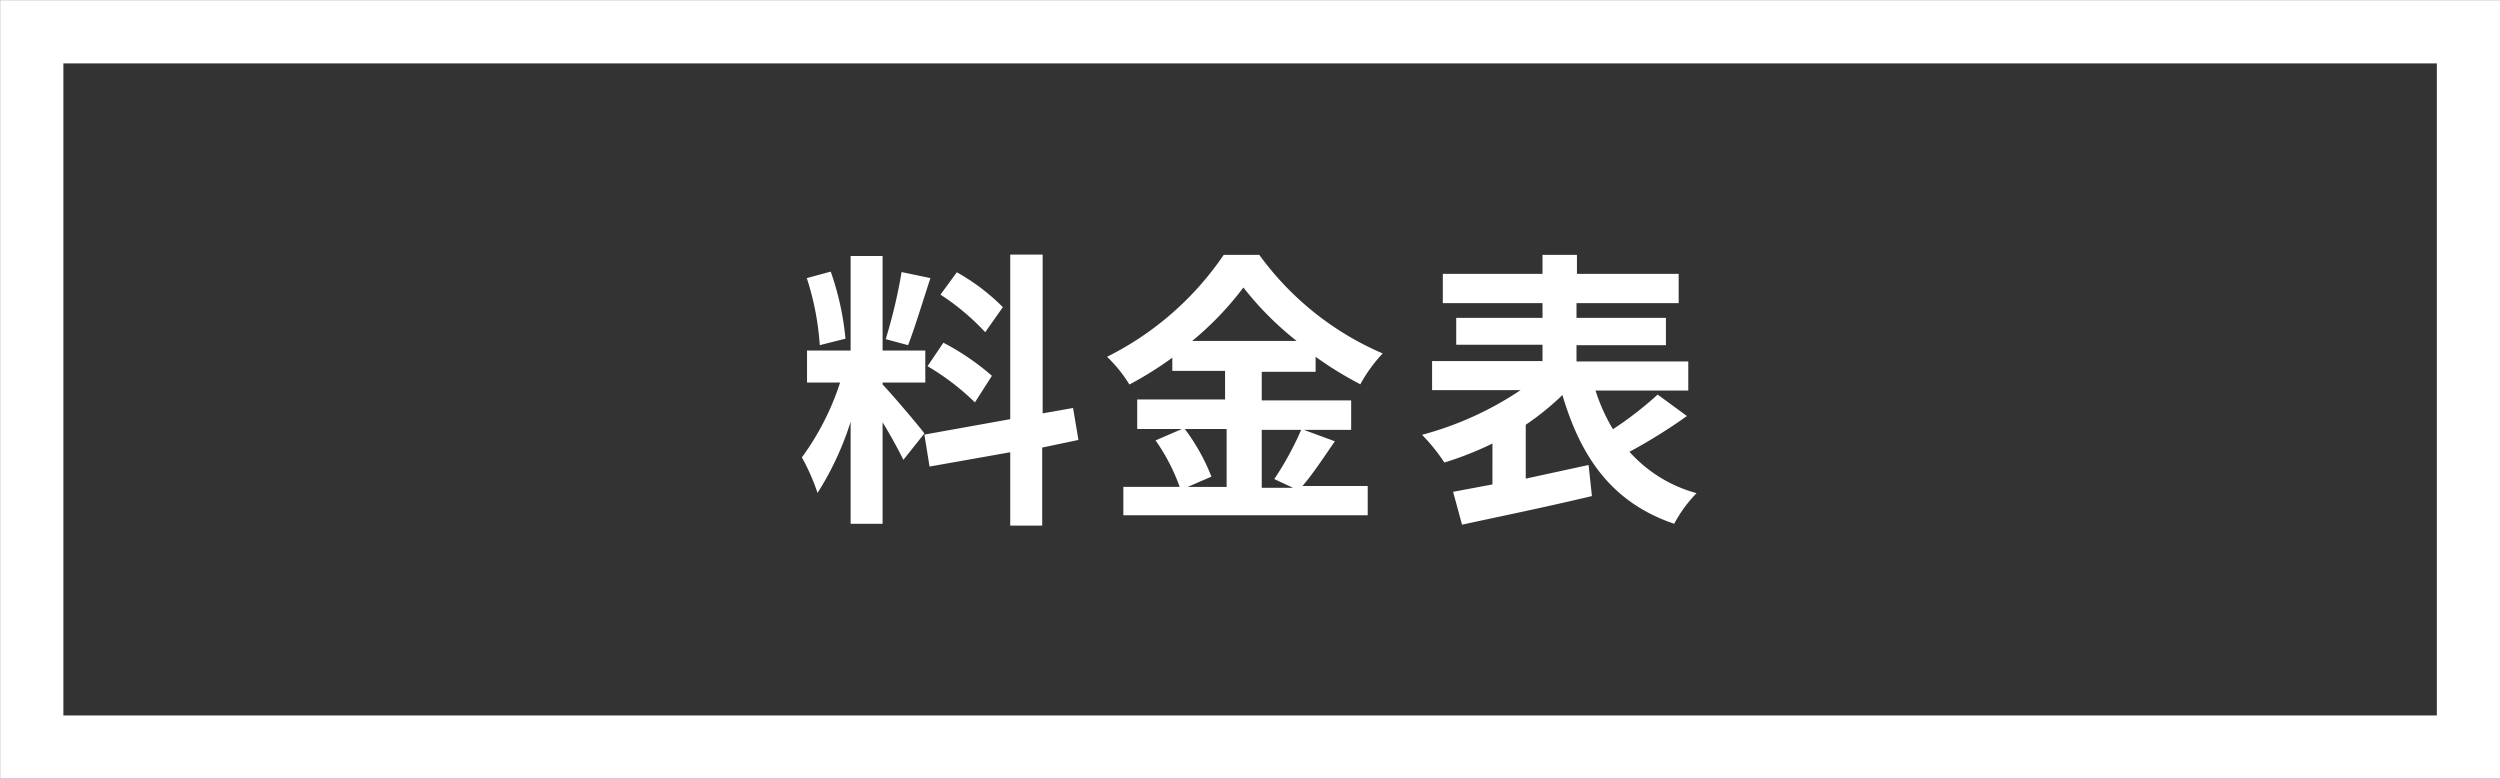 <svg xmlns="http://www.w3.org/2000/svg" viewBox="0 0 111.83 34.83"><rect x="0" y="0" width="111.83" height="34.83" fill="#333333" stroke="none"/><defs><style>.cls-1{fill:#fff;}.cls-2{fill:none;stroke:#fff;stroke-miterlimit:10;stroke-width:2.83px;}</style></defs><g id="レイヤー_2" data-name="レイヤー 2"><g id="背景"><path class="cls-1" d="M40.41,20.57c-.2-.41-.56-1.08-.93-1.68v4.54H38.05V18.87a13.48,13.48,0,0,1-1.48,3.18,9.37,9.37,0,0,0-.7-1.59,11.84,11.84,0,0,0,1.71-3.35H36.1V15.68h1.95V11.45h1.43v4.23h1.91v1.43H39.48v.09c.37.38,1.6,1.82,1.87,2.19Zm-3.74-5.13a12.31,12.31,0,0,0-.58-3l1.07-.29a12.53,12.53,0,0,1,.66,3Zm4.95-3c-.33,1-.71,2.26-1,3l-1-.27a23.37,23.37,0,0,0,.71-3Zm5,7.58v3.49H45.19V20.23l-3.61.64-.23-1.43,3.84-.69V11.39h1.45v7.1L48,18.25l.24,1.43Zm-4.42-4.69a11.1,11.1,0,0,1,2.17,1.48L43.61,18a11,11,0,0,0-2.12-1.62Zm1.87-.47a10.59,10.59,0,0,0-2-1.68l.73-1a9.24,9.24,0,0,1,2.06,1.56Z"/><path class="cls-1" d="M59.71,19.74c-.49.71-1,1.49-1.45,2h2.92v1.31H50.25V21.78h2.52a8.64,8.64,0,0,0-1.08-2.08l1.18-.51h-2V17.87h3.93V16.59H52.44V16a15.82,15.82,0,0,1-1.92,1.2,6.08,6.08,0,0,0-1-1.24,13.69,13.69,0,0,0,5.22-4.56h1.59a13.29,13.29,0,0,0,5.52,4.41,6.66,6.66,0,0,0-1,1.38,16.32,16.32,0,0,1-2-1.23v.67H56.44v1.28h4v1.32h-4v2.59h1.4L57,21.43a13.48,13.48,0,0,0,1.22-2.24ZM53,19.19a9.07,9.07,0,0,1,1.19,2.13l-1.06.46h1.74V19.19ZM58,15.25a14.08,14.08,0,0,1-2.38-2.39,14,14,0,0,1-2.29,2.39Z"/><path class="cls-1" d="M75.46,18.61a24.4,24.4,0,0,1-2.57,1.6,6.21,6.21,0,0,0,3,1.85,6,6,0,0,0-1,1.37c-2.73-.93-4.15-2.89-5-5.76A12,12,0,0,1,68.25,19v2.41l2.81-.61.15,1.39c-2,.48-4.2.93-5.81,1.28L65,22l1.76-.33V19.84a14.76,14.76,0,0,1-2.15.85,8.08,8.08,0,0,0-1-1.24,14.72,14.72,0,0,0,4.41-2H64.06v-1.3H69v-.73H65.14V14.22H69v-.66H64.54V12.25H69V11.4h1.54v.85h4.55v1.31H70.52v.66h4v1.22h-4v.73h5v1.3H71.37a8.27,8.27,0,0,0,.78,1.73,15.63,15.63,0,0,0,2-1.55Z"/><rect class="cls-2" x="1.42" y="1.42" width="109" height="32"/></g></g></svg>